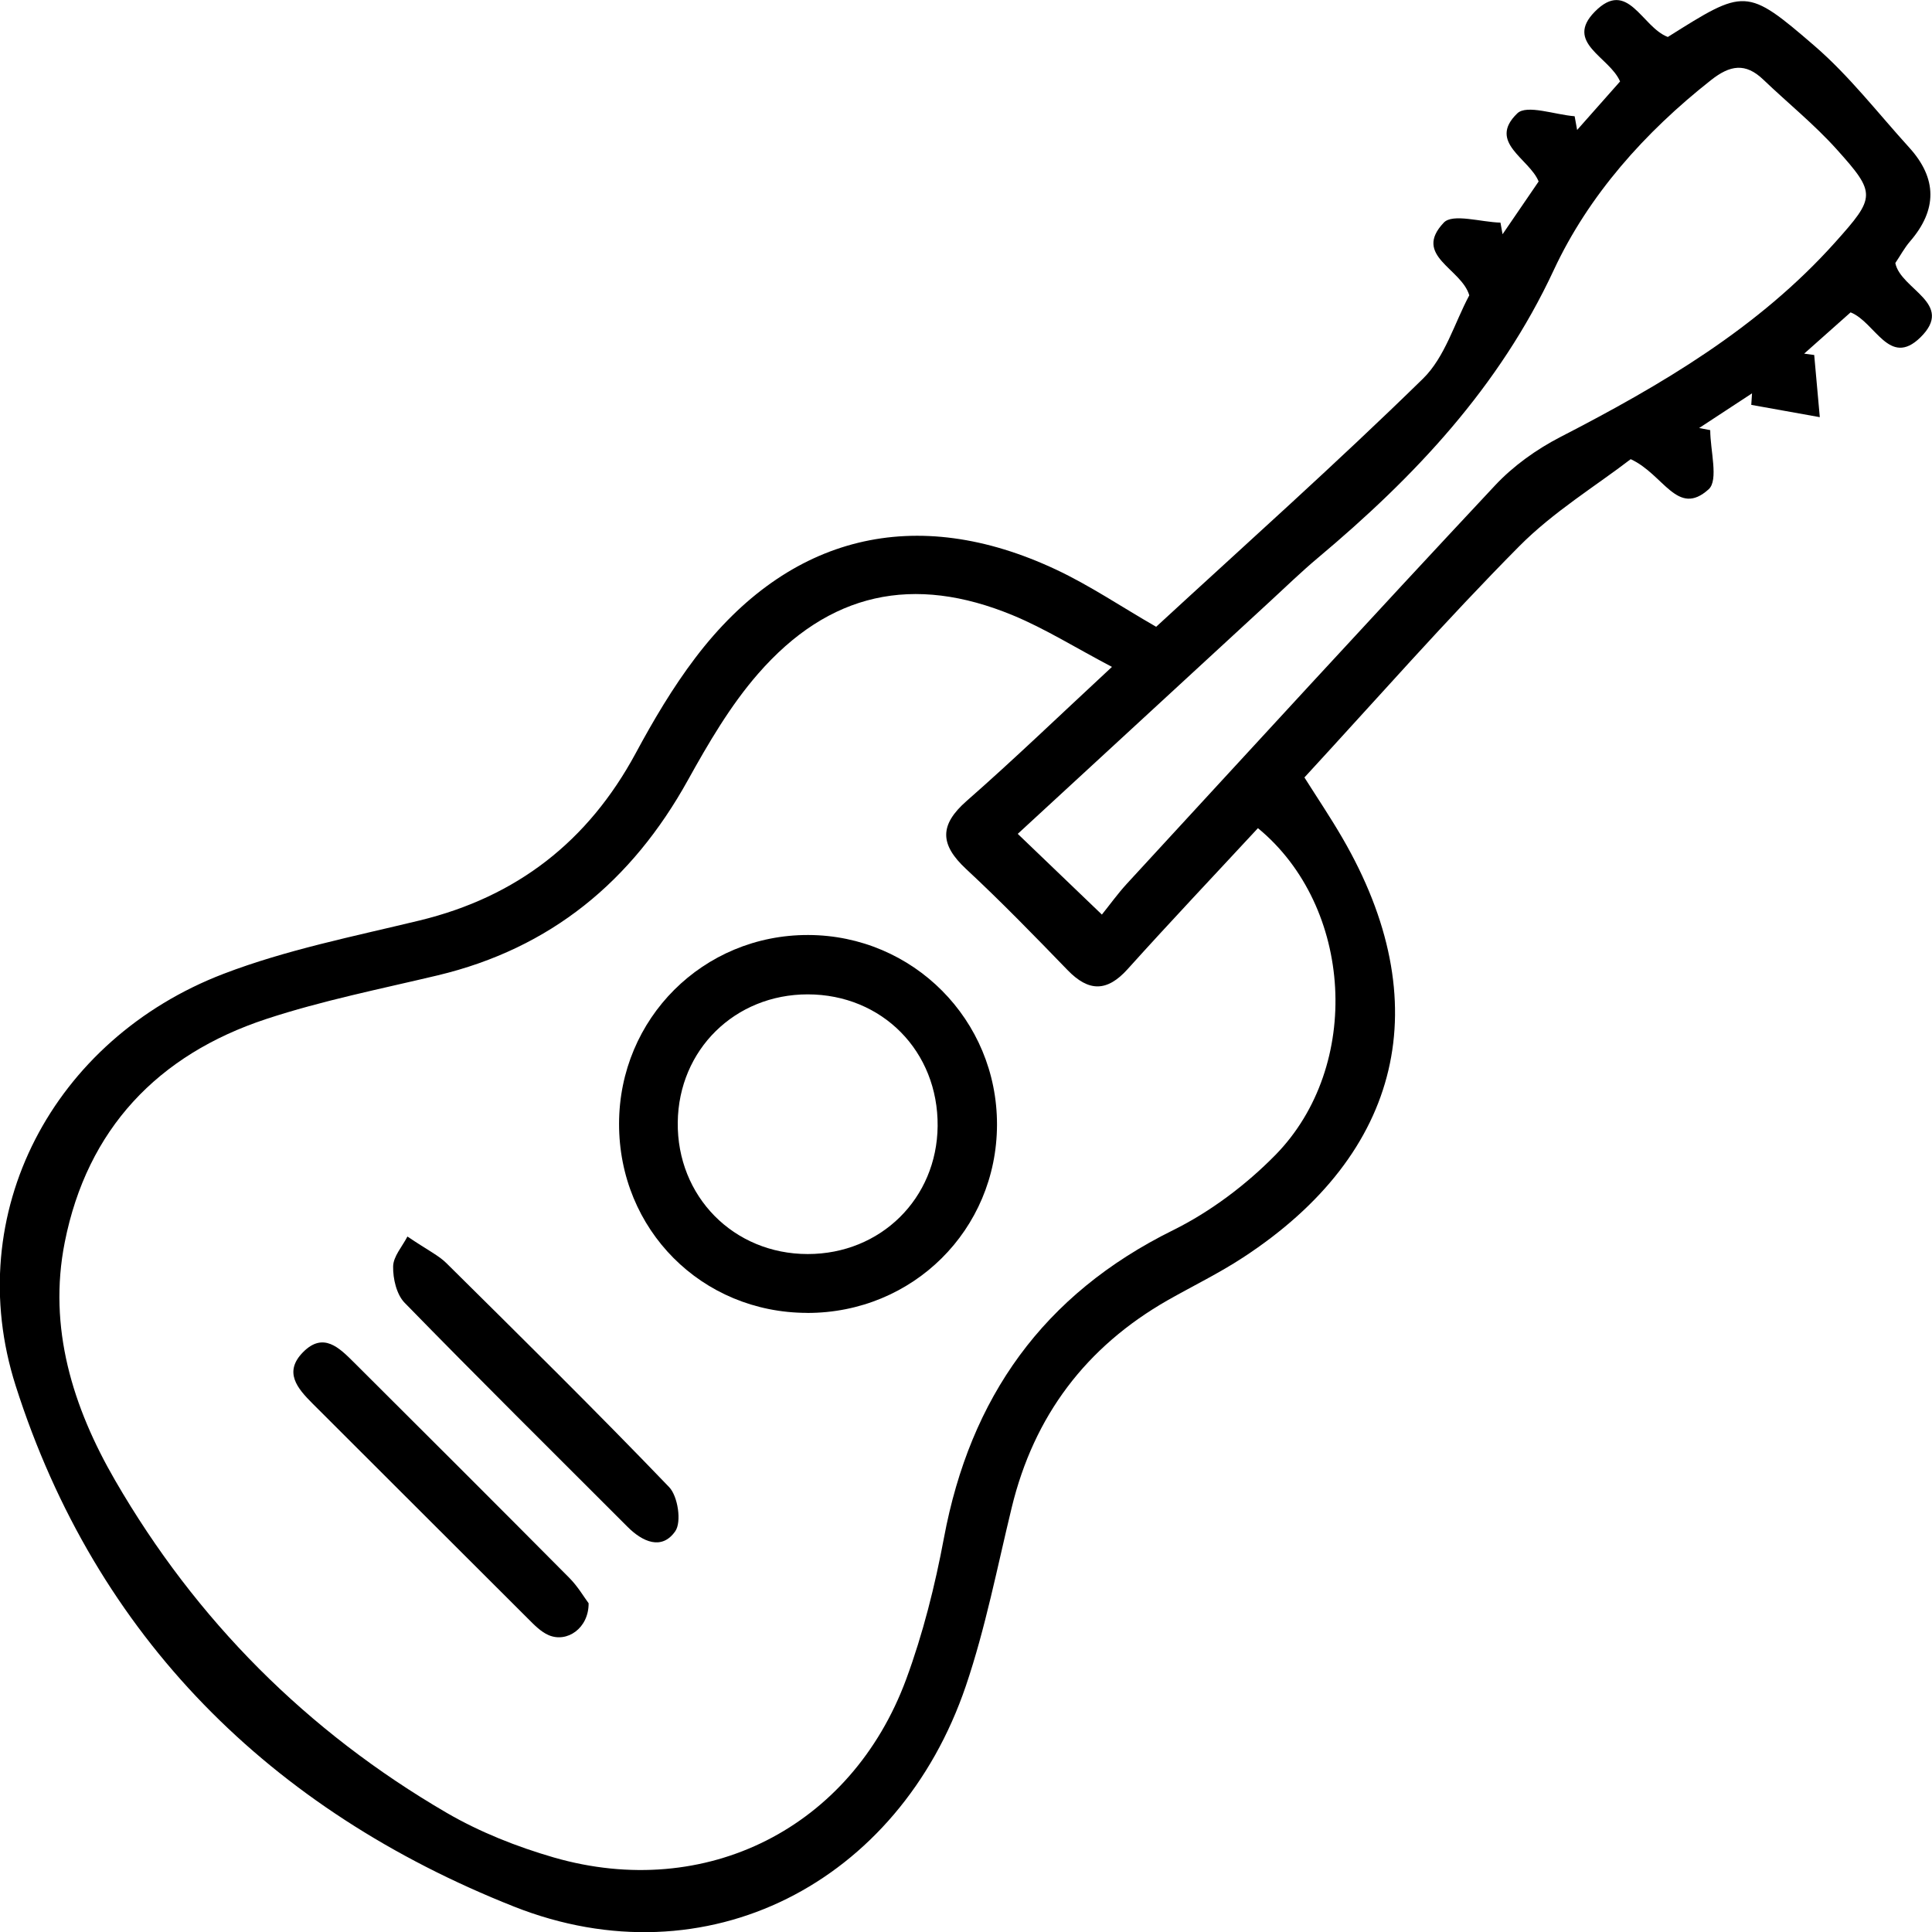 <svg width="66" height="66" viewBox="0 0 66 66" fill="none" xmlns="http://www.w3.org/2000/svg">
<g clip-path="url(#clip0_76_6006)">
<path d="M56.98 1.26C59.605 -0.389 59.654 -0.446 61.989 1.569C63.18 2.598 64.159 3.871 65.224 5.043C66.18 6.097 66.183 7.167 65.25 8.246C65.056 8.471 64.915 8.739 64.747 8.986C64.93 9.896 66.794 10.36 65.603 11.527C64.541 12.566 64.064 11.004 63.219 10.671C62.708 11.125 62.172 11.604 61.633 12.081C61.747 12.097 61.863 12.112 61.976 12.127C62.041 12.836 62.105 13.542 62.167 14.251C61.386 14.112 60.607 13.97 59.826 13.831C59.834 13.699 59.842 13.568 59.852 13.437C59.252 13.831 58.648 14.228 58.045 14.622C58.171 14.645 58.298 14.671 58.424 14.694C58.424 15.387 58.715 16.403 58.37 16.715C57.3 17.681 56.839 16.204 55.707 15.686C54.529 16.593 53.062 17.485 51.892 18.668C49.386 21.196 47.033 23.876 44.561 26.559C45.002 27.257 45.45 27.922 45.852 28.615C49.126 34.241 47.915 39.395 42.468 42.956C41.646 43.495 40.754 43.928 39.895 44.415C37.101 46.01 35.322 48.365 34.562 51.499C34.067 53.538 33.668 55.612 32.995 57.594C30.708 64.322 24.135 67.734 17.559 65.132C9.269 61.848 3.279 55.947 0.534 47.335C-1.343 41.446 1.822 35.496 7.638 33.267C9.785 32.445 12.079 31.991 14.324 31.447C17.655 30.641 20.091 28.741 21.715 25.734C22.323 24.605 22.983 23.487 23.756 22.469C26.95 18.263 31.286 17.207 36.078 19.459C37.23 20 38.3 20.724 39.496 21.412C42.53 18.616 45.636 15.846 48.608 12.939C49.366 12.2 49.693 11.019 50.193 10.089C49.925 9.166 48.25 8.736 49.322 7.605C49.626 7.283 50.593 7.589 51.258 7.605C51.281 7.736 51.307 7.87 51.33 8.002C51.735 7.411 52.139 6.821 52.562 6.2C52.248 5.417 50.802 4.865 51.833 3.873C52.155 3.561 53.122 3.92 53.792 3.971C53.82 4.128 53.849 4.283 53.877 4.44C54.377 3.876 54.877 3.311 55.344 2.783C54.985 1.94 53.431 1.464 54.483 0.397C55.612 -0.747 56.081 0.925 56.975 1.263L56.98 1.26ZM37.988 22.783C36.725 22.119 35.704 21.477 34.608 21.023C31.201 19.611 28.321 20.235 25.896 23.018C24.95 24.103 24.202 25.386 23.498 26.654C21.586 30.102 18.815 32.398 14.946 33.321C12.989 33.787 11.004 34.182 9.097 34.81C5.39 36.032 2.977 38.575 2.212 42.438C1.634 45.35 2.485 48.074 3.934 50.574C6.697 55.349 10.489 59.15 15.258 61.928C16.392 62.588 17.657 63.088 18.92 63.454C24.109 64.949 29.079 62.444 30.956 57.367C31.531 55.808 31.941 54.172 32.247 52.535C33.144 47.739 35.637 44.219 40.066 42.029C41.349 41.395 42.563 40.48 43.569 39.457C46.551 36.416 46.226 30.965 42.973 28.291C41.491 29.891 39.988 31.478 38.524 33.104C37.818 33.89 37.191 33.885 36.47 33.14C35.335 31.968 34.196 30.795 33.002 29.685C32.108 28.852 32.08 28.185 33.026 27.358C34.634 25.948 36.176 24.461 37.985 22.783H37.988ZM37.64 31.246C37.908 30.914 38.179 30.535 38.493 30.192C42.677 25.649 46.85 21.096 51.07 16.586C51.694 15.918 52.487 15.351 53.305 14.929C56.751 13.153 60.069 11.207 62.693 8.277C64.074 6.734 64.1 6.61 62.747 5.105C61.979 4.249 61.071 3.518 60.236 2.719C59.625 2.134 59.099 2.224 58.45 2.737C56.187 4.52 54.269 6.672 53.078 9.228C51.212 13.233 48.327 16.284 45.028 19.052C44.468 19.521 43.945 20.029 43.409 20.523C40.542 23.162 37.678 25.804 34.768 28.486C35.717 29.396 36.604 30.246 37.64 31.241V31.246Z" fill="black"/>
<path d="M27.579 44.85C23.97 44.847 21.142 42.005 21.148 38.387C21.153 34.792 24.022 31.931 27.612 31.941C31.193 31.952 34.067 34.841 34.059 38.423C34.051 42.012 31.185 44.855 27.576 44.852L27.579 44.85ZM27.594 33.969C25.107 33.969 23.184 35.858 23.153 38.338C23.122 40.873 25.063 42.84 27.594 42.84C30.084 42.84 32.007 40.946 32.031 38.469C32.054 35.915 30.136 33.972 27.594 33.969Z" fill="black"/>
<path d="M13.92 42.243C14.636 42.725 14.987 42.89 15.247 43.148C17.804 45.681 20.367 48.207 22.859 50.802C23.158 51.114 23.29 51.992 23.068 52.309C22.609 52.969 21.949 52.673 21.436 52.157C18.892 49.611 16.335 47.081 13.822 44.504C13.546 44.22 13.422 43.681 13.43 43.264C13.435 42.921 13.742 42.584 13.92 42.238V42.243Z" fill="black"/>
<path d="M20.108 54.77C20.114 55.623 19.369 56.131 18.74 55.858C18.477 55.744 18.252 55.512 18.044 55.303C15.585 52.853 13.133 50.397 10.674 47.944C10.158 47.428 9.684 46.874 10.349 46.196C11.043 45.488 11.589 46.042 12.086 46.536C14.546 48.987 17.002 51.438 19.448 53.902C19.74 54.195 19.954 54.564 20.106 54.767L20.108 54.77Z" fill="black"/>
</g>
<defs>
<clipPath id="clip0_76_6006">
<rect width="66" height="66" fill="white"/>
</clipPath>
</defs>
</svg>
